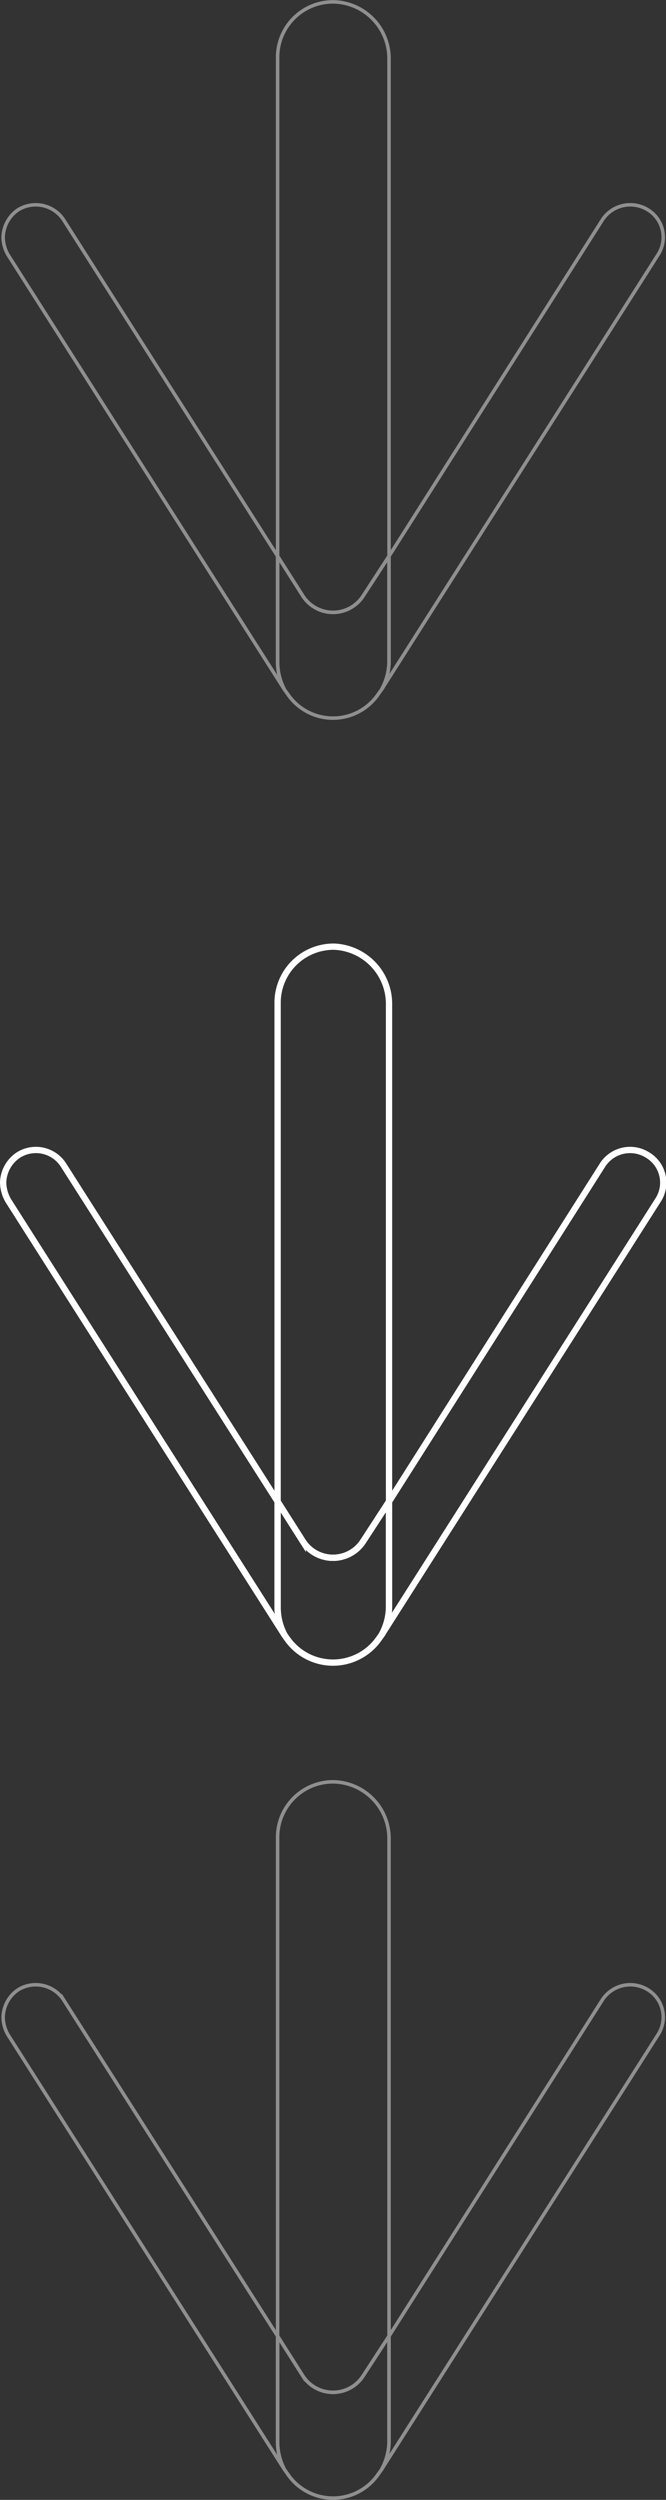<svg xmlns="http://www.w3.org/2000/svg" width="105.8" height="396.9" viewBox="0 0 105.8 396.9">
  <rect x="0" y="0" width="105.8" height="396.9" fill="#333333" stroke="none"/>
  <g>
    <g>
      <path d="M61.8,238.4V159.5a9.1,9.1,0,0,0-8.7-9.2,8.9,8.9,0,0,0-9,8.9v79.2l4,6.3a5.7,5.7,0,0,0,9.6,0Z" style="fill: none;stroke: #fff;stroke-miterlimit: 10"/>
      <path d="M44.1,238.4,10.1,185a5.2,5.2,0,0,0-7.2-1.6,5.4,5.4,0,0,0-2.4,4.4,6,6,0,0,0,.8,2.8l43.9,69a9.3,9.3,0,0,1-1.1-4.4Z" style="fill: none;stroke: #fff;stroke-miterlimit: 10"/>
      <path d="M60.6,259.6l43.9-69a5.1,5.1,0,0,0-1.6-7.2,5.2,5.2,0,0,0-7.2,1.6L61.8,238.4v16.8A9.3,9.3,0,0,1,60.6,259.6Z" style="fill: none;stroke: #fff;stroke-miterlimit: 10"/>
      <path d="M61.8,255.2V238.4l-4.1,6.3a5.7,5.7,0,0,1-9.6,0l-4-6.3v16.8a9.3,9.3,0,0,0,1.1,4.4l.5.7a8.9,8.9,0,0,0,14.4,0l.5-.7A9.3,9.3,0,0,0,61.8,255.2Z" style="fill: none;stroke: #fff;stroke-miterlimit: 10"/>
    </g>
    <g style="opacity: 0.45">
      <path d="M61.8,370.9V292a9,9,0,0,0-8.7-9.1,8.8,8.8,0,0,0-9,8.8v79.2l4,6.3a5.7,5.7,0,0,0,9.6,0Z" style="fill: none;stroke: #fff;stroke-miterlimit: 10;stroke-width: 0.557px"/>
      <path d="M44.1,370.9l-34-53.4a5.3,5.3,0,0,0-7.2-1.6,5.4,5.4,0,0,0-2.4,4.4,5.7,5.7,0,0,0,.8,2.8l43.9,69a9.3,9.3,0,0,1-1.1-4.4Z" style="fill: none;stroke: #fff;stroke-miterlimit: 10;stroke-width: 0.557px"/>
      <path d="M60.6,392.1l43.9-69a5.1,5.1,0,0,0-1.6-7.2,5.3,5.3,0,0,0-7.2,1.6L61.8,370.9v16.8A9.3,9.3,0,0,1,60.6,392.1Z" style="fill: none;stroke: #fff;stroke-miterlimit: 10;stroke-width: 0.557px"/>
      <path d="M61.8,387.7V370.9l-4.1,6.3a5.7,5.7,0,0,1-9.6,0l-4-6.3v16.8a9.3,9.3,0,0,0,1.1,4.4l.5.7a8.7,8.7,0,0,0,14.4,0l.5-.7A9.3,9.3,0,0,0,61.8,387.7Z" style="fill: none;stroke: #fff;stroke-miterlimit: 10;stroke-width: 0.557px"/>
    </g>
    <g style="opacity: 0.45">
      <path d="M61.8,88.3V9.4A9,9,0,0,0,53.1.3a8.8,8.8,0,0,0-9,8.8V88.3l4,6.3a5.7,5.7,0,0,0,9.6,0Z" style="fill: none;stroke: #fff;stroke-miterlimit: 10;stroke-width: 0.557px"/>
      <path d="M44.1,88.3l-34-53.4a5.3,5.3,0,0,0-7.2-1.6A5.4,5.4,0,0,0,.5,37.7a5.7,5.7,0,0,0,.8,2.8l43.9,69a9.3,9.3,0,0,1-1.1-4.4Z" style="fill: none;stroke: #fff;stroke-miterlimit: 10;stroke-width: 0.557px"/>
      <path d="M60.6,109.5l43.9-69a5.1,5.1,0,0,0-1.6-7.2,5.3,5.3,0,0,0-7.2,1.6L61.8,88.3v16.8A9.3,9.3,0,0,1,60.6,109.5Z" style="fill: none;stroke: #fff;stroke-miterlimit: 10;stroke-width: 0.557px"/>
      <path d="M61.8,105.1V88.3l-4.1,6.3a5.7,5.7,0,0,1-9.6,0l-4-6.3v16.8a9.3,9.3,0,0,0,1.1,4.4l.5.7a8.7,8.7,0,0,0,14.4,0l.5-.7A9.3,9.3,0,0,0,61.8,105.1Z" style="fill: none;stroke: #fff;stroke-miterlimit: 10;stroke-width: 0.557px"/>
    </g>
  </g>
</svg>
